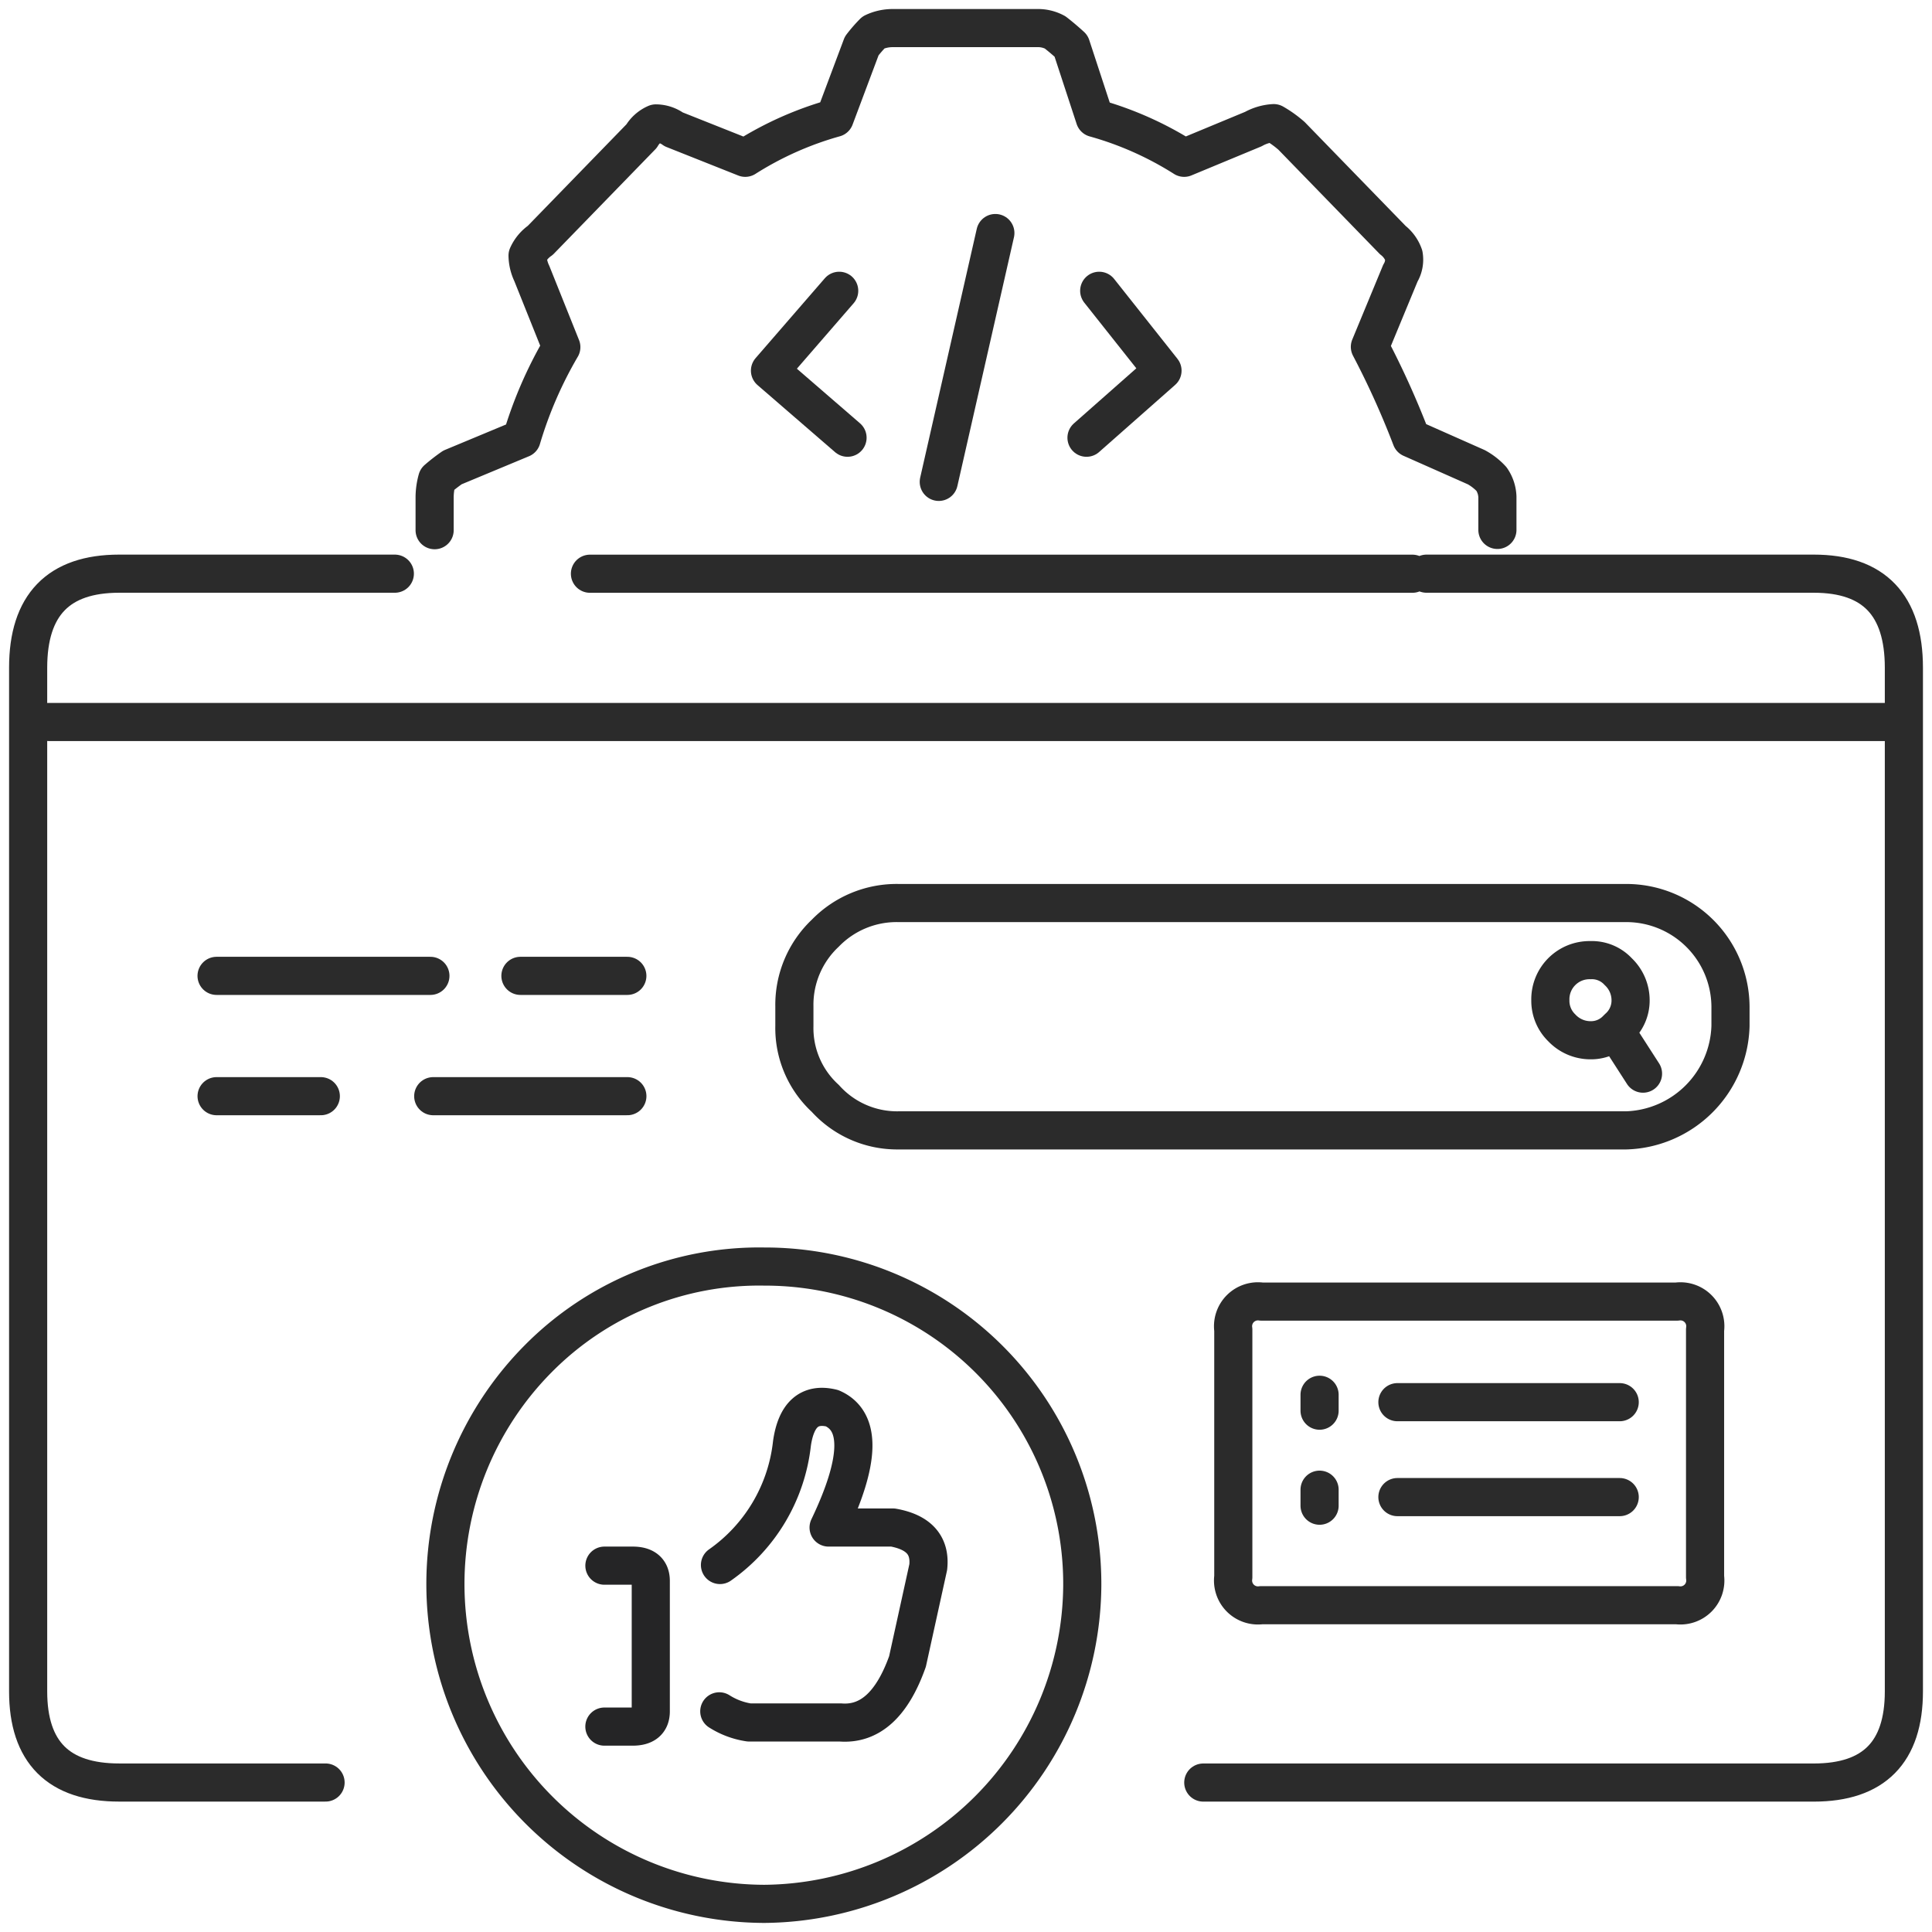 <?xml version="1.0" encoding="UTF-8"?> <svg xmlns="http://www.w3.org/2000/svg" xmlns:xlink="http://www.w3.org/1999/xlink" width="76" height="76" viewBox="0 0 76 76"><defs><clipPath id="clip-path"><rect id="Rectangle_8102" data-name="Rectangle 8102" width="76" height="76" fill="none" stroke="#707070" stroke-width="1.5"></rect></clipPath></defs><g id="Icon-Real-code" clip-path="url(#clip-path)"><path id="Path_98587" data-name="Path 98587" d="M46.445,48.131H75.074a4.1,4.1,0,0,1,4.1,4.067v.776a4.23,4.23,0,0,1-4.1,4.1H46.445a3.8,3.8,0,0,1-2.878-1.257,3.753,3.753,0,0,1-1.217-2.847V52.2a3.87,3.87,0,0,1,1.217-2.884A3.912,3.912,0,0,1,46.445,48.131ZM60.723,63.809H77.067a.979.979,0,0,1,1.107,1.109v9.725a.979.979,0,0,1-1.107,1.109H60.723a.979.979,0,0,1-1.107-1.109V64.918A.979.979,0,0,1,60.723,63.809Zm2.287,7.4v.629m0-4.363V68.1m3.062,3.4h8.744m-8.744-3.734h8.744" transform="translate(-11.101 -12.608)" fill="none" stroke="#2b2b2b" stroke-linecap="round" stroke-linejoin="round" stroke-width="1.5"></path><line id="Line_5560" data-name="Line 5560" x2="72.717" transform="translate(1.918 28.401)" fill="none" stroke="#2b2b2b" stroke-linecap="round" stroke-linejoin="round" stroke-width="1.5"></line><path id="Path_98588" data-name="Path 98588" d="M13.2,78.13H5.079Q1.5,78.13,1.5,74.544V34.277q0-3.7,3.579-3.7H15.925m40.583,0H71.745q3.542,0,3.542,3.7V74.544q0,3.587-3.542,3.587H47.727M23.6,30.579H55.954" transform="translate(-0.393 -8.01)" fill="none" stroke="#2b2b2b" stroke-linecap="round" stroke-linejoin="round" stroke-width="1.5"></path><path id="Path_98589" data-name="Path 98589" d="M85.213,53.952,86.3,55.64m-1.09-1.688a1.4,1.4,0,0,1-.977.375,1.551,1.551,0,0,1-1.127-.487,1.482,1.482,0,0,1-.451-1.088,1.54,1.54,0,0,1,1.578-1.576,1.409,1.409,0,0,1,1.09.45,1.547,1.547,0,0,1,.488,1.126,1.427,1.427,0,0,1-.488,1.088Z" transform="translate(-21.668 -13.406)" fill="none" stroke="#2b2b2b" stroke-linecap="round" stroke-linejoin="round" stroke-width="1.5"></path><path id="Path_98590" data-name="Path 98590" d="M23.5,52.013h4.206m-16.159,0h8.412m.111,4.733h7.637m-16.159,0h4.1" transform="translate(-3.028 -13.625)" fill="none" stroke="#2b2b2b" stroke-linecap="round" stroke-linejoin="round" stroke-width="1.5"></path><path id="Path_98591" data-name="Path 98591" d="M48.8,80.042A12.611,12.611,0,0,1,36.294,92.577,12.582,12.582,0,0,1,27.4,71.131a12.23,12.23,0,0,1,8.891-3.624A12.484,12.484,0,0,1,48.8,80.042Z" transform="translate(-6.226 -17.684)" fill="none" stroke="#2b2b2b" stroke-linecap="round" stroke-linejoin="round" stroke-width="1.5"></path><path id="Path_98592" data-name="Path 98592" d="M36.769,81.206A6.74,6.74,0,0,0,39.6,76.43q.245-1.719,1.579-1.392,1.742.765-.137,4.694h2.532q1.524.273,1.388,1.556L44.146,85q-.9,2.537-2.64,2.4H37.912a3.01,3.01,0,0,1-1.17-.437m-4.519-5.731h1.116q.707,0,.708.6v5.131q0,.6-.708.6H32.222" transform="translate(-8.447 -19.643)" fill="none" stroke="#252526" stroke-linecap="round" stroke-linejoin="round" stroke-width="1.5"></path><path id="Path_98593" data-name="Path 98593" d="M23.171,21.249v-1.3a2.677,2.677,0,0,1,.1-.7,7.033,7.033,0,0,1,.6-.467l2.723-1.134a16.258,16.258,0,0,1,1.561-3.6l-1.162-2.9a1.7,1.7,0,0,1-.166-.7,1.447,1.447,0,0,1,.5-.6l3.984-4.1a1.208,1.208,0,0,1,.564-.5,1.2,1.2,0,0,1,.7.233L35.39,6.6a13.2,13.2,0,0,1,3.52-1.568L39.972,2.2a5.552,5.552,0,0,1,.465-.534,1.754,1.754,0,0,1,.73-.168h5.711a1.413,1.413,0,0,1,.7.168q.3.232.631.534l.93,2.836A13.2,13.2,0,0,1,52.656,6.6L55.379,5.47a1.854,1.854,0,0,1,.8-.233,4.335,4.335,0,0,1,.7.5l3.984,4.1a1.305,1.305,0,0,1,.432.6,1.026,1.026,0,0,1-.133.7l-1.2,2.9a33.44,33.44,0,0,1,1.627,3.6l2.557,1.134a2.336,2.336,0,0,1,.6.467,1.318,1.318,0,0,1,.232.7v1.3" transform="translate(-6.074 -0.393)" fill="none" stroke="#2b2b2b" stroke-linecap="round" stroke-linejoin="round" stroke-width="1.5"></path><path id="Path_98594" data-name="Path 98594" d="M43.772,14.693l-2.723,3.141L44.1,20.473M54,14.693l2.49,3.141L53.5,20.473m-3.585-8.052L47.689,22.21" transform="translate(-10.76 -3.254)" fill="none" stroke="#2b2b2b" stroke-linecap="round" stroke-linejoin="round" stroke-width="1.5"></path></g></svg> 